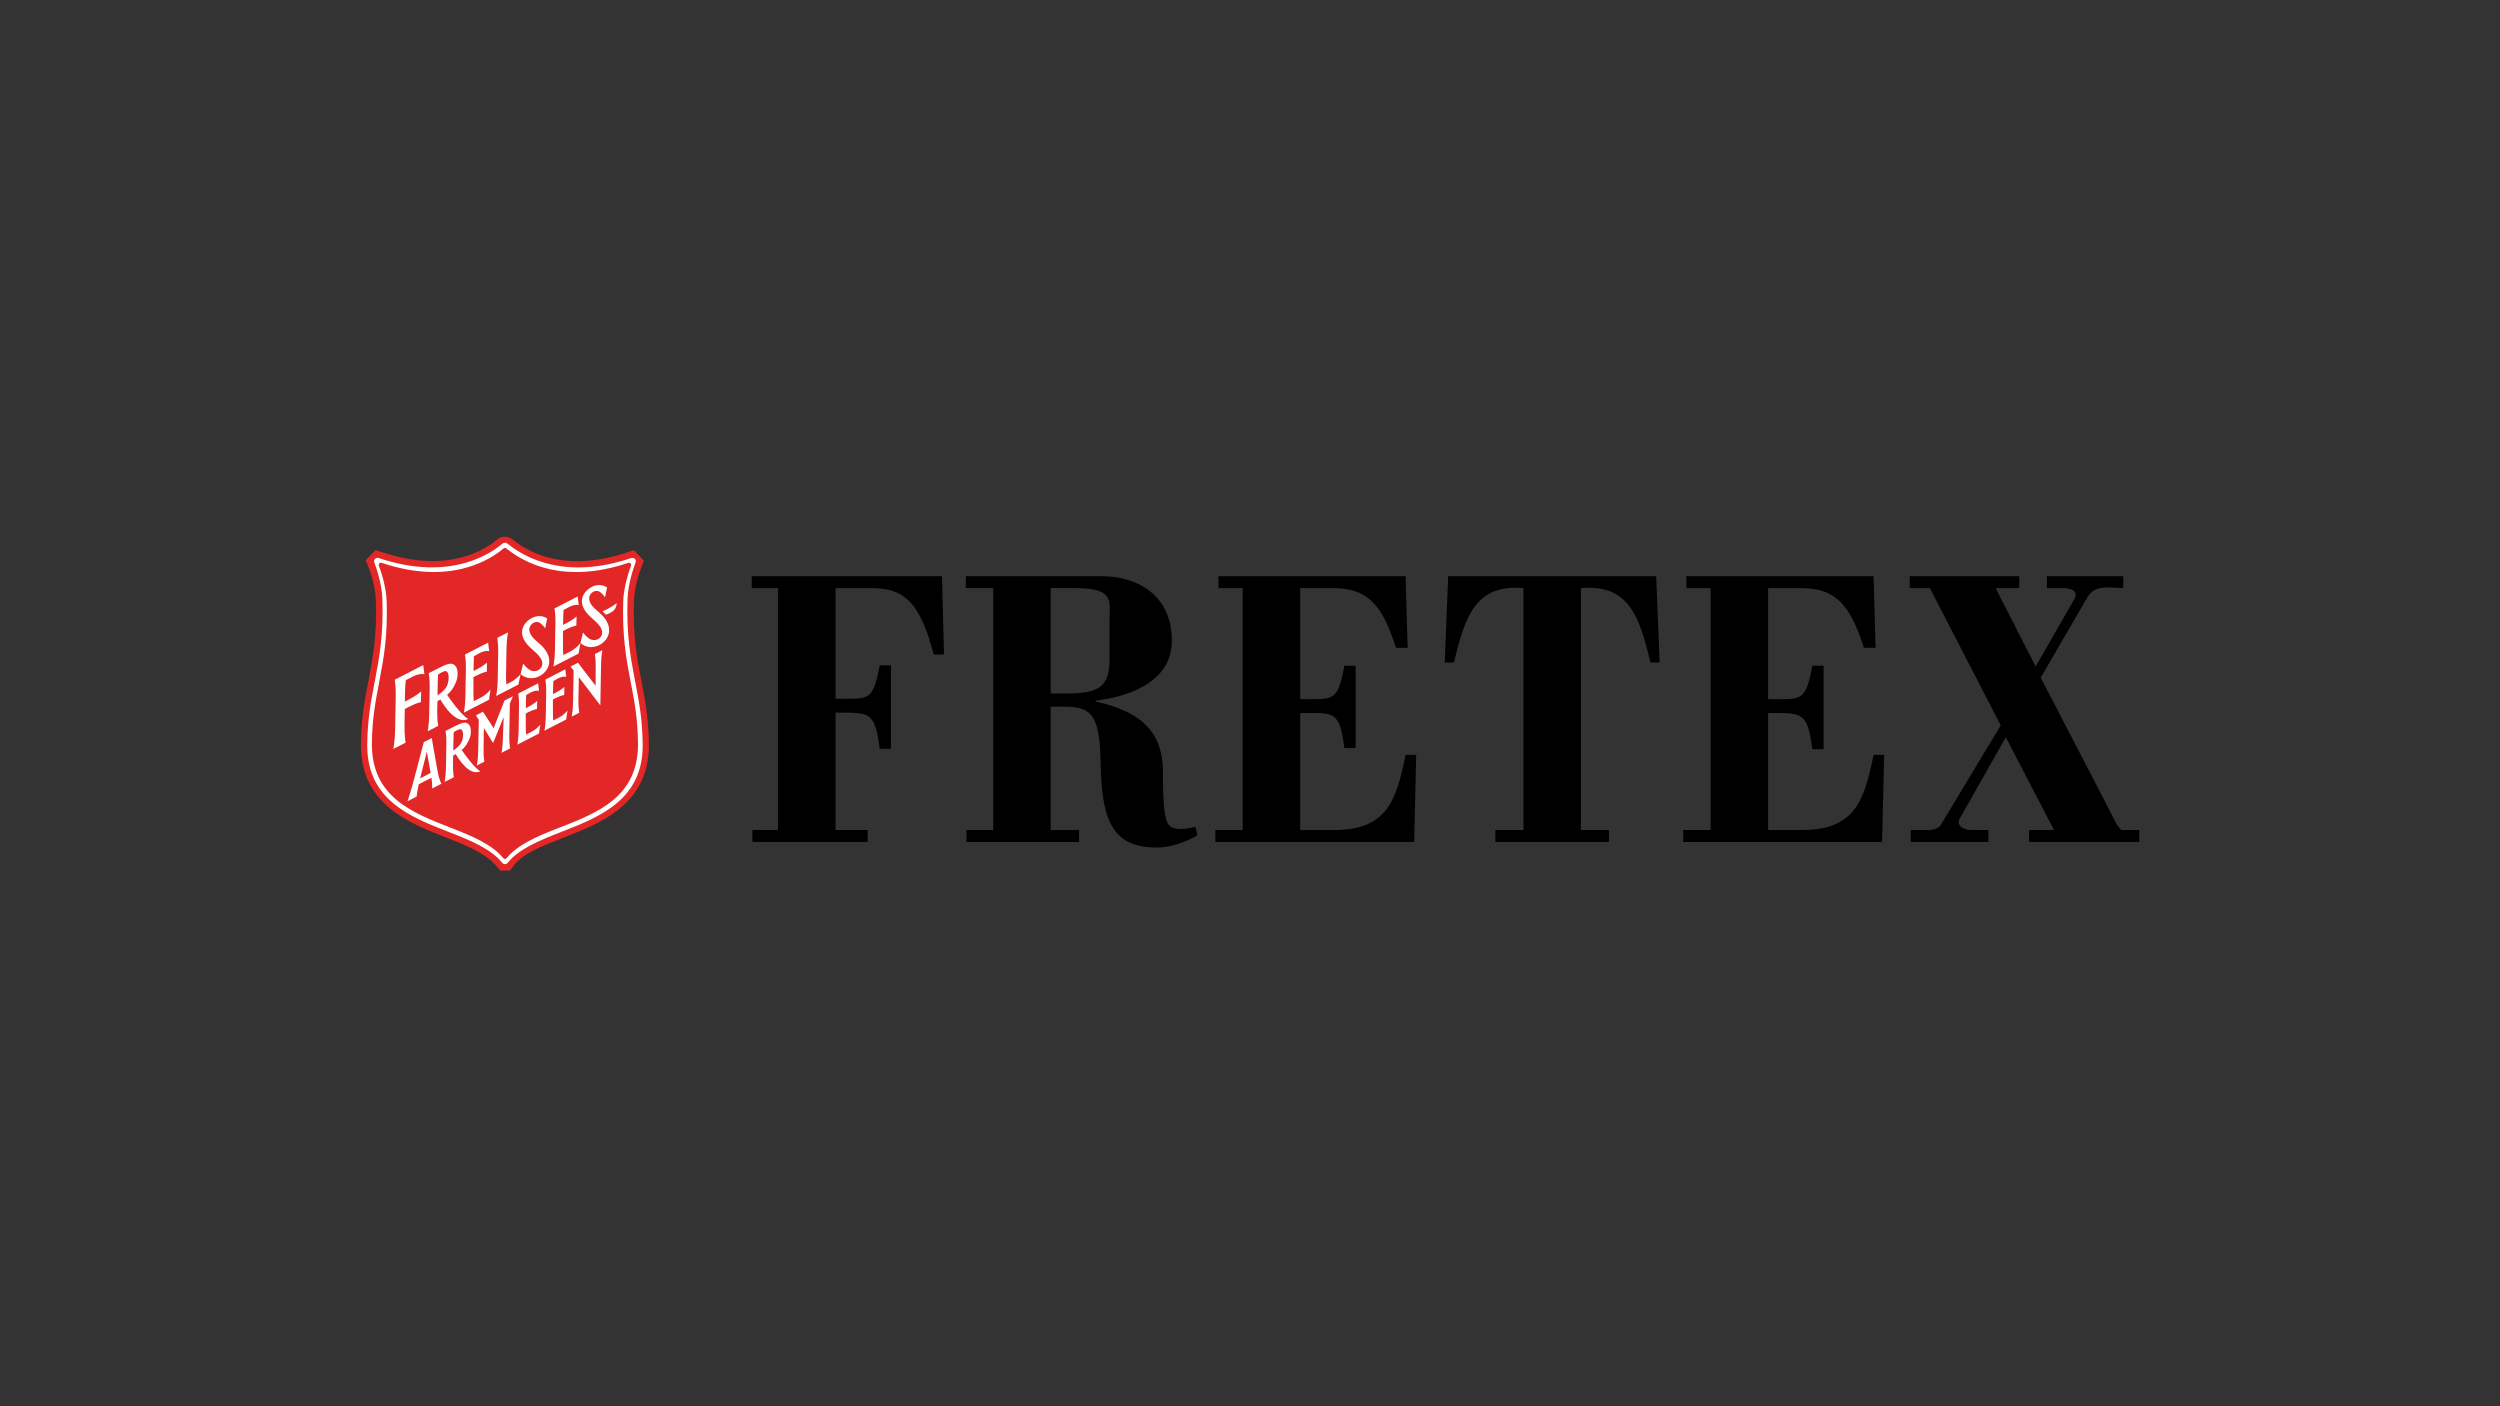 <?xml version="1.0" encoding="UTF-8"?>
<svg id="Layer_1" data-name="Layer 1" xmlns="http://www.w3.org/2000/svg" width="1920" height="1080" xmlns:xlink="http://www.w3.org/1999/xlink" viewBox="0 0 1920 1080">
  <rect x="0" y="0" width="1920" height="1080" fill="#333333" stroke="none"/>
  <defs>
    <clipPath id="clippath">
      <rect x="277" y="411.46" width="1366" height="257.09" style="fill: none;"/>
    </clipPath>
  </defs>
  <g style="clip-path: url(#clippath);">
    <path d="m577.84,646.61v-9.16h19.71v-185.79h-20.23v-9.15h146.11l1.57,60.18h-7.88c-10.5-40.02-22.6-51.03-47.82-51.03h-27.61v84.94c25.76,0,28.65,2.51,33.92-25.62h8.66v64.1h-8.66c-3.68-29.35-8.16-27.75-33.92-27.75v90.13h24.72v9.16h-88.57Z"/>
    <path d="m806.95,532.63h11.04c26.53,0,34.14-5.19,34.14-26.59v-29.64c0-14.64,4.22-24.75-26.27-24.75h-18.91v80.98Zm-64.65,113.98v-9.16h20.51v-185.79h-21.04v-9.15h104.33c26.29,0,53.87,13.74,53.87,49.48,0,33.63-36.52,43.4-58.61,46.16v.62c36.53,7.94,51.79,24.74,51.79,54.08,0,25.36,1.04,36.37,4.72,40.94,1.82,2.15,7.09,4.6,20.23,1.23l1.57,6.44c-8.41,5.17-21.28,9.46-30.75,9.46-32.05,0-42.84-16.8-43.63-63.87-.51-36.38-6.03-44.31-27.05-44.31h-11.3v94.73h21.81v9.16h-86.46Z"/>
    <path d="m933.39,646.61v-9.16h21.02v-185.79h-18.64v-9.15h143.72l1.58,55.01h-8.94c-11-34.53-22.6-45.85-48.87-45.85h-24.7v85.26c25.75,0,28.65,2.49,33.9-25.63h8.68v63.23h-8.68c-3.67-29.35-8.15-26.91-33.9-26.91v89.84h25.75c40.74,0,48.07-22.31,55.17-57.75h8.16l-1.58,66.91h-152.68Z"/>
    <path d="m1112.2,442.5h159.75l2.64,66.32h-7.09c-8.66-37-17.35-60.21-53.35-57.15v185.79h21.54v9.15h-87.24v-9.15h21.54v-185.79c-35.99-3.06-44.66,20.15-53.33,57.15h-7.1l2.64-66.32Z"/>
    <path d="m1292.76,646.61v-9.16h21.02v-185.79h-18.65v-9.15h143.76l1.57,55.01h-8.94c-11.03-34.53-22.6-45.85-48.88-45.85h-24.71v85.26c25.75,0,28.64,2.49,33.92-25.63h8.66v64.1h-8.66c-3.69-29.36-8.17-27.77-33.92-27.77v89.84h25.75c40.74,0,48.11-22.31,55.2-57.75h8.15l-1.59,66.91h-152.68Z"/>
    <path d="m1467.46,646.61v-9.16h14.17c2.39,0,7.34-1.21,8.93-3.97l46-76.4-54.42-105.42h-15.49v-9.15h84.09v9.15h-18.12l30.76,60.2,29.67-51.63c3.67-6.12-2.1-8.57-8.95-8.57h-12.09v-9.15h58.62v9.15c-8.41,0-21.55-3.35-27.32,6.72l-36.02,62.05,52.3,100.82c1.58,3.07,7.36,16.2,10.24,16.2h13.16v9.16h-84.66v-9.16h19.2l-37.06-71.21-35.2,62.04c-3.95,7.03,5.27,9.16,7.89,9.16h13.91v9.16h-59.61Z"/>
    <path d="m486.9,461.04c.34-9.71,3.74-20.34,5.79-25.82.7-1.9,1.31-3.46,1.8-4.75l-7.68-7.96c-1.48.49-3.14,1.05-5.03,1.69-53.33,17.97-81.9-4.94-87.79-9.7-3.52-3.04-8.9-3.04-12.43.01-2.56,2.22-9.78,7.84-21.63,11.94-13.45,4.62-35.22,7.97-66.16-2.25-2.38-.8-4.13-1.34-5.44-1.69l-7.46,7.73c.47,1.29,1.12,2.9,2,4.99,2.28,5.39,5.46,16.11,5.79,25.82.92,27.6-2.44,44.47-5.52,60.79-2.87,14.96-5.77,29.07-5.97,49.65-.2,20.88,7.33,37.05,22.41,49.44,13.01,10.7,29.21,16.92,44.69,22.96,15.29,5.96,29.44,12.21,36.8,21.09,1.31,1.56,2.26,2.72,2.97,3.57h7.77c.66-.85,1.51-2.01,2.62-3.57,6.76-9.35,21.54-15.13,36.82-21.09,15.47-6.03,31.68-12.25,44.69-22.96,15.08-12.39,22.62-28.56,22.41-49.44-.2-20.57-3.1-34.7-5.97-49.63-3.08-16.33-6.46-33.21-5.52-60.81" style="fill: #e22726;"/>
    <path d="m385.81,417.56h0c-2.89,2.49-10.99,8.8-23.98,13.31-20.9,7.2-44.76,6.43-70.89-2.27-1.08-.35-2.2-.12-2.92.61-.71.71-.91,1.79-.51,2.84,1.33,3.55,5.77,16.07,6.17,27.94.88,27.75-2.35,44.83-5.48,61.35l-.25,1.36s-.37,1.9-.37,1.9c-2.75,14.34-5.36,27.88-5.54,47.3-.17,19.06,6.47,33.89,20.33,45.31,12.16,10.02,27.77,16.1,42.87,21.97l.59.23c16.24,6.32,31.51,12.84,39.88,23.21.51.65,1.28,1.03,2.09,1.03s1.58-.37,2.11-1.02c8.37-10.38,23.64-16.9,39.88-23.22l.58-.23c15.11-5.87,30.73-11.95,42.88-21.97,13.85-11.42,20.5-26.25,20.33-45.31-.18-19.42-2.79-32.96-5.54-47.3l-.36-1.86s-.27-1.38-.27-1.38c-3.11-16.54-6.35-33.62-5.47-61.36.39-11.87,4.83-24.39,6.18-27.95.39-1.03.18-2.11-.53-2.83-.71-.72-1.83-.95-2.91-.6-49.95,16.78-80.86.29-94.85-11.05-1.16-.99-2.87-.99-4,0m.84,3.68c.66-.58,1.64-.58,2.3,0,13.8,11.23,44.33,27.61,93.55,11.02.63-.21,1.3-.06,1.76.39.45.47.6,1.13.37,1.76-1.33,3.51-5.67,15.84-6.02,27.53-.81,27.18,2.35,43.89,5.4,60.07l.25,1.31.31,1.69c2.71,13.99,5.23,27.19,5.39,46.12.21,40.86-30.62,52.89-60.43,64.53l-1.05.39c-16.01,6.24-31.07,12.68-39.38,22.98-.34.41-.81.63-1.32.63s-.97-.22-1.31-.63c-8.31-10.3-23.37-16.74-39.39-22.97h.06c-.1-.01-.34-.09-1.1-.4-29.72-11.6-60.44-23.6-60.44-64.12v-.4c.18-18.95,2.71-32.15,5.39-46.14l.32-1.69c0,.06.24-1.31.24-1.31,3.07-16.17,6.22-32.89,5.41-60.06-.36-11.7-4.7-24.04-6.02-27.53-.23-.63-.09-1.29.37-1.76.46-.45,1.13-.6,1.75-.4,25.69,8.59,49.18,9.34,69.79,2.23,12.83-4.47,20.9-10.77,23.77-13.24" style="fill: #fff;"/>
    <path d="m357.42,535.1c-.13,7.05-1.15,12.22-1.15,12.22l8.04-4.15,11.25-5.78,1.16-7.8s-2.87,3.78-7.53,6.2l-5.31,2.72c-.14-1.8-.34-3.84-.29-6.6v-11.89l2.82-1.43c4.69-2.42,7.47-2.69,7.47-2.69l.12-5.87v-1.18s-2.82,2.63-7.49,5.04l-2.82,1.45.14-7.05c.04-2.75.18-4.3.18-4.3l4.22-2.37c4.7-2.42,7.46-1.51,7.46-1.51l-.81-6.57-15,7.72-2.81,1.45s.86,4.21.73,11.26l-.13,7.05-.09,4.69-.16,9.39Zm49.32-20.66c-3.13-1.94-4.94-4.88-4.94-4.88l-1.97,8.13c3.85,3.61,9.86,4.34,15.23,1.18,6.84-4.03,11.77-14.39-1.79-25.45-5.18-4.22-6.74-7.09-6.74-10.12-.01-3.64,4.57-7.38,8.32-4.78,1.99,1.39,3.22,3.17,3.8,4.16l1.6-7.65c-3.73-2.66-8.55-2.33-12.44-.05-6.16,3.59-12.18,12.59.91,23.69,5.1,4.34,7.74,7.52,7.78,10.93.03,4.61-5.41,7.5-9.75,4.83m54.28-19.41c6.85-4.03,11.77-14.39-1.8-25.45-5.17-4.22-6.74-7.1-6.74-10.12,0-3.64,4.58-7.38,8.33-4.79,2,1.4,3.22,3.17,3.8,4.16l1.61-7.63c-3.75-2.65-8.57-2.34-12.45-.05-6.15,3.59-12.18,12.59.9,23.69,5.12,4.34,7.77,7.52,7.79,10.93.03,4.6-5.41,7.5-9.75,4.82-3.12-1.93-4.94-4.87-4.94-4.87l-1.97,8.12s.02.01.03.02c-.39.48-3.5,4.26-7.87,6.52l-5.31,2.73c-.15-1.82-.34-3.84-.28-6.61v-11.88l2.81-1.45c4.68-2.41,7.48-2.68,7.48-2.68l.1-5.88.02-1.17s-2.83,2.62-7.52,5.04l-2.82,1.43.14-7.05c.06-2.75.19-4.3.19-4.3l4.22-2.36c4.69-2.42,7.46-1.52,7.46-1.52l-.81-6.56-14.99,7.72-2.81,1.43s.85,4.21.73,11.27l-.14,7.04-.09,4.69-.16,9.39c-.14,7.05-1.14,12.22-1.14,12.22l8.04-4.15,11.24-5.78,1.52-8.11c3.85,3.57,9.83,4.28,15.18,1.15m12.52-31.8s-2.68,2.7-10.8,6.34c1.43,1.53,2.61,2.54,2.61,2.54,0,0,4.69-1.38,6.61-3.95,1.91-2.58,1.58-4.93,1.58-4.93m-92.47,71.32l8.26-4.24h-.01l8.78-4.51,1.73-8.12s-2.84,3.78-7.52,6.2l-3.42,1.77c-.15-1.8-.34-3.84-.28-6.6l.38-21.13c.13-7.05,1.14-12.22,1.14-12.22l-8.24,4.24s.85,4.21.72,11.26l-.38,21.13c-.12,7.04-1.15,12.22-1.15,12.22m-66.91,8.29c6.68-3.41,9.1-3.47,9.1-3.47l.16-8.35s-3.42,3.17-9.09,6.08l-3.4,1.75.15-8.53c.07-3.55.3-5.68.58-7.92l5.24-2.69c5.67-2.92,9.02-1.83,9.02-1.83l-.91-7.05-18.14,9.34-3.77,1.94s.96,4.21.8,12.74l-.46,25.59c-.14,8.53-1.39,14.8-1.39,14.8l9.46-4.86s-1.04-5.1-.88-13.63l.22-12.2,3.34-1.72Zm29.2-9.16s.09-.07.15-.12c2.63-2.27,4.18-4.61,5.54-7.17,2.28-4.36,2.34-7.13,2.36-8.7.05-3.28-.58-5.22-2.25-6.73-2.22-2.05-5.05-1.5-11.86,1.94h0s-.83.43-.83.43c-.04.01-.07.03-.09.05l-7.12,3.66s.84,4.22.72,11.27l-.38,21.12c-.14,7.05-1.15,12.23-1.15,12.23l8.05-4.15s-.85-4.22-.73-11.26l.14-7.7c.67-.37,1.43-.8,2.27-1.28,2.6,4.51,12.21,19.63,21.49,14.92-5.07-2.36-14.07-15.24-16.31-18.52m-1.72-4.42c-1.54,1.87-3.81,3.6-5.65,4.88l.15-9.04c.05-2.78.25-7.05.25-7.05,0,0,4.57-2.96,6-2.6,1.37.37,2.05,1.93,2.15,4.57.13,3.12-.63,6.48-2.9,9.24" style="fill: #fff;"/>
    <path d="m424.9,553.35c-.12-1.61-.3-3.35-.24-5.79l-.04-10.33,2.11-1.09c4.12-2.12,6.58-2.36,6.58-2.36l.12-6.19s-2.5,2.29-6.63,4.41l-2.08,1.09.1-6.2c.04-2.43.14-3.85.14-3.85l3.33-1.91c4.12-2.13,6.56-1.33,6.56-1.33l-.71-5.77-12.8,6.6-2.48,1.27s.74,3.71.63,9.91l-.34,18.6c-.09,6.19-1.01,10.75-1.01,10.75l7.15-3.69.18-.08,9.34-4.81,1.03-6.91s-2.51,3.34-6.62,5.47l-4.3,2.22Zm31.95-51.04s.74,3.73.64,9.92l-.06,14.43c-4.89-6.18-13.49-17.69-13.49-17.69l-5.8,2.98,2.41,3.05-.44,24.59c-.12,6.21-1.01,10.77-1.01,10.77l5.76-2.97s-.74-3.7-.64-9.9l.32-17.44,16.52,21.68.56-31.62c.1-6.2,1.01-10.77,1.01-10.77l-5.77,2.96Zm-102.28,73.66s.08-.05.12-.08c2.31-1.98,3.67-4.04,4.85-6.29,2.02-3.82,2.06-6.25,2.07-7.65.06-2.87-.49-4.57-1.96-5.92-1.96-1.79-4.44-1.3-10.41,1.72h0s-.83.41-.83.41l-6.23,3.22s.74,3.69.62,9.9l-.32,18.54c-.13,6.19-1.01,10.74-1.01,10.74l7.07-3.63s-.74-3.7-.64-9.89l.12-6.76c.6-.34,1.26-.71,1.99-1.14,2.3,3.99,10.77,17.29,18.93,13.14-4.46-2.08-12.37-13.38-14.36-16.3m-1.53-3.85c-1.35,1.64-3.33,3.16-4.95,4.28l.15-7.93c.03-2.45.2-6.2.2-6.2,0,0,4.02-2.6,5.28-2.27,1.2.31,1.79,1.67,1.89,4.01.1,2.72-.54,5.69-2.56,8.11m34.37-34.1s-7.91,20.27-8.32,21.26c-.5-.92-8.21-12.69-8.21-12.69l-5.39,2.78,2.18,3.44-.44,24.33c-.13,6.2-1.02,10.76-1.02,10.76l5.77-2.96s-.75-3.71-.63-9.92l.27-15.92,7.04,11.55,8.18-19.96-.67,16.68c-.1,6.21-1.01,10.77-1.01,10.77l6.59-3.39s-.75-3.71-.64-9.9l.45-24.66,2.36-5.5-6.51,3.35Zm-54.23,38.22c-1.01-5.61-1.55-9.45-1.55-9.45l-6.17,3.18s-5.91,22.47-7.99,30.37c-1.7,6.46-4.52,15.02-4.52,15.02l6.99-3.6s.36-3.56,1.63-9.43l9.77-5.04c.72,4.81.57,8.25.57,8.25l7.07-3.63s-1.75-3.19-2.77-8.82c-.34-1.87-2.69-14.99-3.03-16.86m-10.55,21.54s3.58-14.04,4.02-15.93c.16-.66,1.1-4.51,1.1-4.51,0,0,.22.99.31,1.53.81,4.53,1.83,10.21,2.64,14.75l-8.07,4.17Zm81.38-33.68c-.12-1.59-.29-3.34-.25-5.77l-.02-10.36,2.09-1.07c4.12-2.12,6.56-2.38,6.56-2.38l.14-6.18s-2.5,2.31-6.63,4.43l-2.08,1.08.1-6.2c.04-2.42.14-3.85.14-3.85l3.33-1.91c4.13-2.13,6.56-1.33,6.56-1.33l-.7-5.77-12.82,6.6-2.47,1.27s.74,3.71.63,9.91l-.32,18.59c-.13,6.19-1.01,10.75-1.01,10.75l7.14-3.68.19-.09,9.32-4.8,1.04-6.9s-2.51,3.33-6.62,5.46l-4.3,2.21Z" style="fill: #fff;"/>
  </g>
</svg>